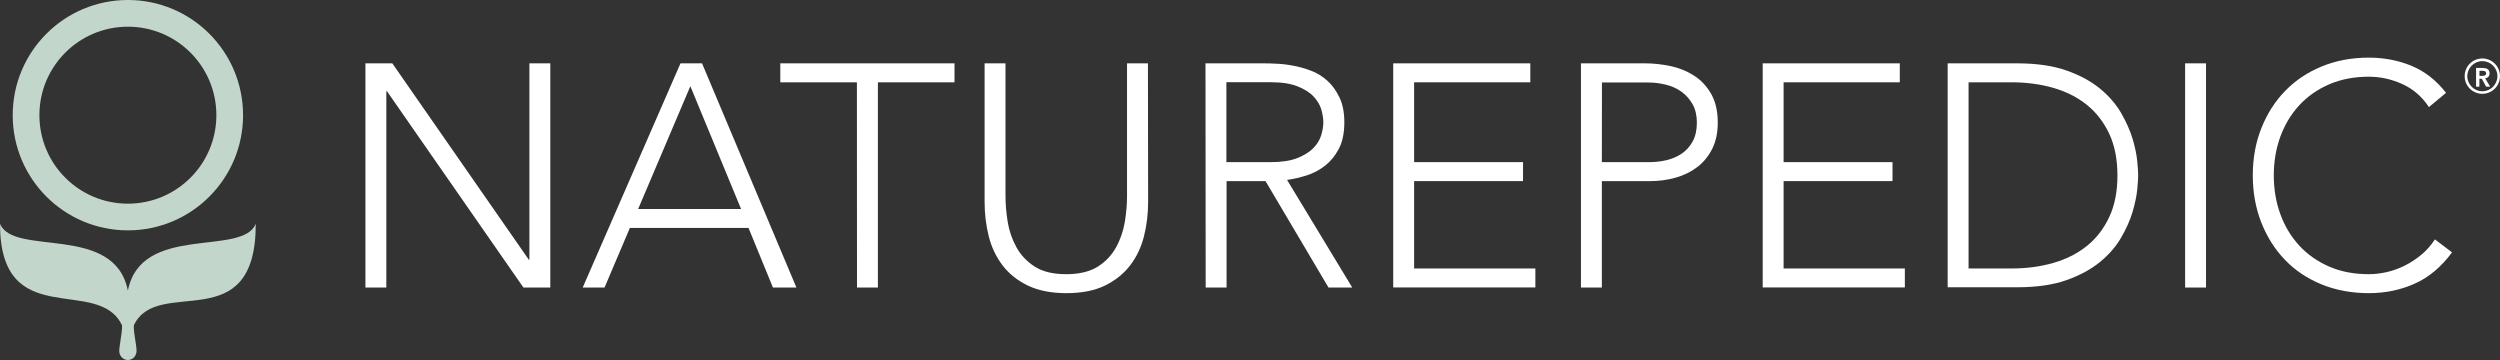 <?xml version="1.0" encoding="UTF-8"?>
<svg id="Layer_2" data-name="Layer 2" xmlns="http://www.w3.org/2000/svg" viewBox="0 0 2715.3 391">
  <rect x="0" y="0" width="2715.3" height="391" fill="#333333" stroke="none"/>
  <defs>
    <style>
      .cls-1 {
        fill: #fff;
      }

      .cls-2 {
        fill: #c2d6cc;
      }
    </style>
  </defs>
  <g id="Layer_1-2" data-name="Layer 1">
    <g>
      <g>
        <path class="cls-2" d="M138.9,0C69.8,0,13.8,56,13.8,125.1s56,125.1,125.1,125.1,125.1-56,125.1-125.1S208,0,138.9,0ZM138.9,221.2c-53.1,0-96.1-43-96.1-96.1S85.8,29,138.9,29s96.1,43,96.1,96.1-43,96.1-96.1,96.1Z"/>
        <path class="cls-2" d="M138.9,315.7C124.5,242.3,14.4,279.1,0,243c0,118.8,106.6,55.5,132.5,110.3.1.8.1,1.8.1,2.8,0,4-3.3,22.3-3,24.2v.1l-.1.7c0,5.5,4.2,9.9,9.4,9.9s9.4-4.4,9.4-9.9l-.1-.5.1-.2c.3-1.9-3-20-3-24.1,0-1.1.1-2.2.1-3.1,26-54.4,132.4,15.8,132.4-110.2-14.4,36.1-124.6-.7-138.9,72.7"/>
      </g>
      <g>
        <g>
          <path class="cls-1" d="M2704,79.6c0-4.6-3.7-5.8-7.6-5.8h-7.1v20.3h3.6v-8.6h2.6l4.7,8.6h4.4l-5.4-9c3.1-.5,4.8-2.6,4.8-5.5ZM2693,82.4v-5.5h3.1c1.9,0,4.1.3,4.1,2.7,0,2.6-2.4,2.8-4.4,2.8h-2.8Z"/>
          <path class="cls-1" d="M2696.1,63.5c-10.6,0-19.2,8.6-19.2,19.2s8.6,19.2,19.2,19.2,19.2-8.6,19.2-19.2-8.6-19.2-19.2-19.2ZM2707.7,94.3c-3,3-7,4.8-11.6,4.8s-8.6-1.8-11.5-4.8c-3-3-4.8-7-4.8-11.5s1.8-8.6,4.8-11.6,7-4.8,11.5-4.8,8.6,1.8,11.6,4.8,4.8,7,4.8,11.6c0,4.4-1.9,8.5-4.8,11.5Z"/>
        </g>
        <g>
          <path class="cls-1" d="M396.9,68.8h29.2l148.2,213.2h.7V68.8h22.7v243.5h-29.2l-148.2-213.2h-.7v213.2h-22.7V68.8Z"/>
          <path class="cls-1" d="M739.1,68.8h23.4l102.5,243.5h-25.5l-26.5-64.7h-128.9l-27.5,64.7h-23.7l106.2-243.5ZM749.8,93.6l-56.7,133.4h111.8l-55.1-133.4Z"/>
          <path class="cls-1" d="M930.7,89.4h-83.2v-20.6h189.2v20.6h-83.2v222.9h-22.7l-.1-222.9h0Z"/>
          <path class="cls-1" d="M1247,219.1c0,13.1-1.5,25.6-4.5,37.5s-8,22.5-15,31.6-16.2,16.5-27.5,22-25.3,8.2-41.8,8.2-30.4-2.8-41.8-8.2c-11.3-5.5-20.5-12.8-27.5-22s-12-19.7-15-31.6-4.5-24.4-4.5-37.5V68.8h22.7v144.4c0,8.7.8,18,2.4,27.9s4.8,19,9.5,27.5,11.3,15.5,19.9,21,20,8.2,34.2,8.2,25.6-2.8,34.2-8.2,15.2-12.5,19.9-21c4.7-8.5,7.8-17.7,9.5-27.5,1.6-9.9,2.4-19.1,2.4-27.9V68.8h22.7l.2,150.3h0Z"/>
          <path class="cls-1" d="M1309.3,68.8h64c3.2,0,7.6.1,13.1.4,5.5.2,11.5.9,17.9,2.1,6.4,1.1,12.9,3,19.6,5.5s12.6,6.2,17.9,11,9.6,10.9,13.1,18.2,5.2,16.3,5.2,26.8c0,11.7-2,21.3-6,28.9-4,7.6-9.1,13.7-15.1,18.4-6.1,4.7-12.8,8.2-20.1,10.5-7.3,2.3-14.3,3.9-21,4.8l70.8,116.9h-25.8l-68.4-115.6h-42.3v115.6h-22.7l-.2-243.5h0ZM1332,176.1h48.2c11.9,0,21.6-1.5,29.1-4.5,7.4-3,13.2-6.6,17.4-11s6.9-9,8.4-14.1c1.5-5,2.2-9.6,2.2-13.8s-.8-8.7-2.2-13.8c-1.5-5-4.3-9.7-8.4-14.1s-9.9-8-17.4-11-17.1-4.5-29.1-4.5h-48.2v86.8Z"/>
          <path class="cls-1" d="M1513.2,68.8h148.9v20.6h-126.2v86.7h118.3v20.6h-118.3v94.9h131.7v20.6h-154.4V68.8Z"/>
          <path class="cls-1" d="M1717.1,68.8h70.2c8.5,0,17.4,1,26.7,2.9,9.3,1.9,17.8,5.3,25.4,10.1,7.7,4.8,14,11.4,18.9,19.8,4.9,8.4,7.4,18.9,7.4,31.5,0,11-2,20.5-6,28.5s-9.4,14.6-16.2,19.8c-6.8,5.2-14.6,9-23.4,11.5s-18.1,3.8-27.7,3.8h-52.6v115.6h-22.7V68.8h0ZM1739.8,176.1h51.6c6.4,0,12.7-.7,18.9-2.2,6.2-1.5,11.7-3.9,16.5-7.2s8.7-7.7,11.7-13.2,4.5-12.3,4.5-20.3-1.6-14.4-4.6-19.9c-3.1-5.5-7.1-10-12-13.6s-10.6-6.1-17-7.7-12.8-2.4-19.3-2.4h-50.2l-.1,86.5h0Z"/>
          <path class="cls-1" d="M1914.5,68.8h148.9v20.6h-126.2v86.7h118.3v20.6h-118.3v94.9h131.7v20.6h-154.4V68.8Z"/>
          <path class="cls-1" d="M2115.4,68.8h75.3c21.1,0,39,2.6,53.6,7.7,14.7,5.2,26.9,11.8,36.6,19.8,9.7,8,17.4,16.9,23,26.6,5.6,9.8,9.7,19.1,12.4,28,2.6,8.9,4.3,17,5,24.2s1,12.3,1,15.3-.3,8.1-1,15.3-2.4,15.3-5,24.2-6.8,18.3-12.4,28c-5.6,9.8-13.3,18.6-23,26.6-9.8,8-21.9,14.6-36.6,19.8-14.7,5.2-32.6,7.7-53.6,7.7h-75.3V68.8ZM2138.1,291.6h46.8c16,0,31.1-2,45.1-6s26.1-10.1,36.5-18.4,18.4-18.7,24.4-31.5c6-12.7,8.9-27.8,8.9-45.2s-3-32.5-8.9-45.2c-6-12.7-14.1-23.2-24.4-31.5-10.3-8.2-22.5-14.4-36.5-18.4s-29-6-45.1-6h-46.8v202.2Z"/>
          <path class="cls-1" d="M2373.3,68.8h22.7v243.5h-22.7V68.8Z"/>
          <path class="cls-1" d="M2663.2,274.1c-11.7,15.8-25.2,27.2-40.6,34-15.4,6.9-32,10.3-49.9,10.3s-35.6-3.1-51.1-9.5c-15.5-6.3-28.7-15.1-39.7-26.5s-19.6-24.9-25.8-40.6c-6.2-15.7-9.3-32.8-9.3-51.4s3.1-35.6,9.3-51.2,14.8-29.1,25.8-40.4c11-11.4,24.2-20.2,39.7-26.6,15.5-6.4,32.5-9.6,51.1-9.6,16.5,0,31.9,2.9,46.3,8.8,14.3,5.9,26.9,15.6,37.7,29.4l-18.6,15.5c-7.6-11.5-17.3-19.8-29.1-25.1-11.8-5.3-23.9-7.9-36.3-7.9-15.8,0-30.1,2.8-42.8,8.2-12.7,5.5-23.6,13.1-32.5,22.7s-15.8,21-20.6,34c-4.8,13.1-7.2,27.2-7.2,42.3s2.4,29.2,7.2,42.3,11.7,24.4,20.6,34.1c8.9,9.6,19.8,17.2,32.5,22.7s27,8.2,42.8,8.2c6.2,0,12.6-.7,19.3-2.2,6.6-1.5,13.1-3.8,19.4-6.9,6.3-3.1,12.3-7,18.1-11.7s10.8-10.4,15.1-17l18.6,14.1Z"/>
        </g>
      </g>
    </g>
  </g>
</svg>